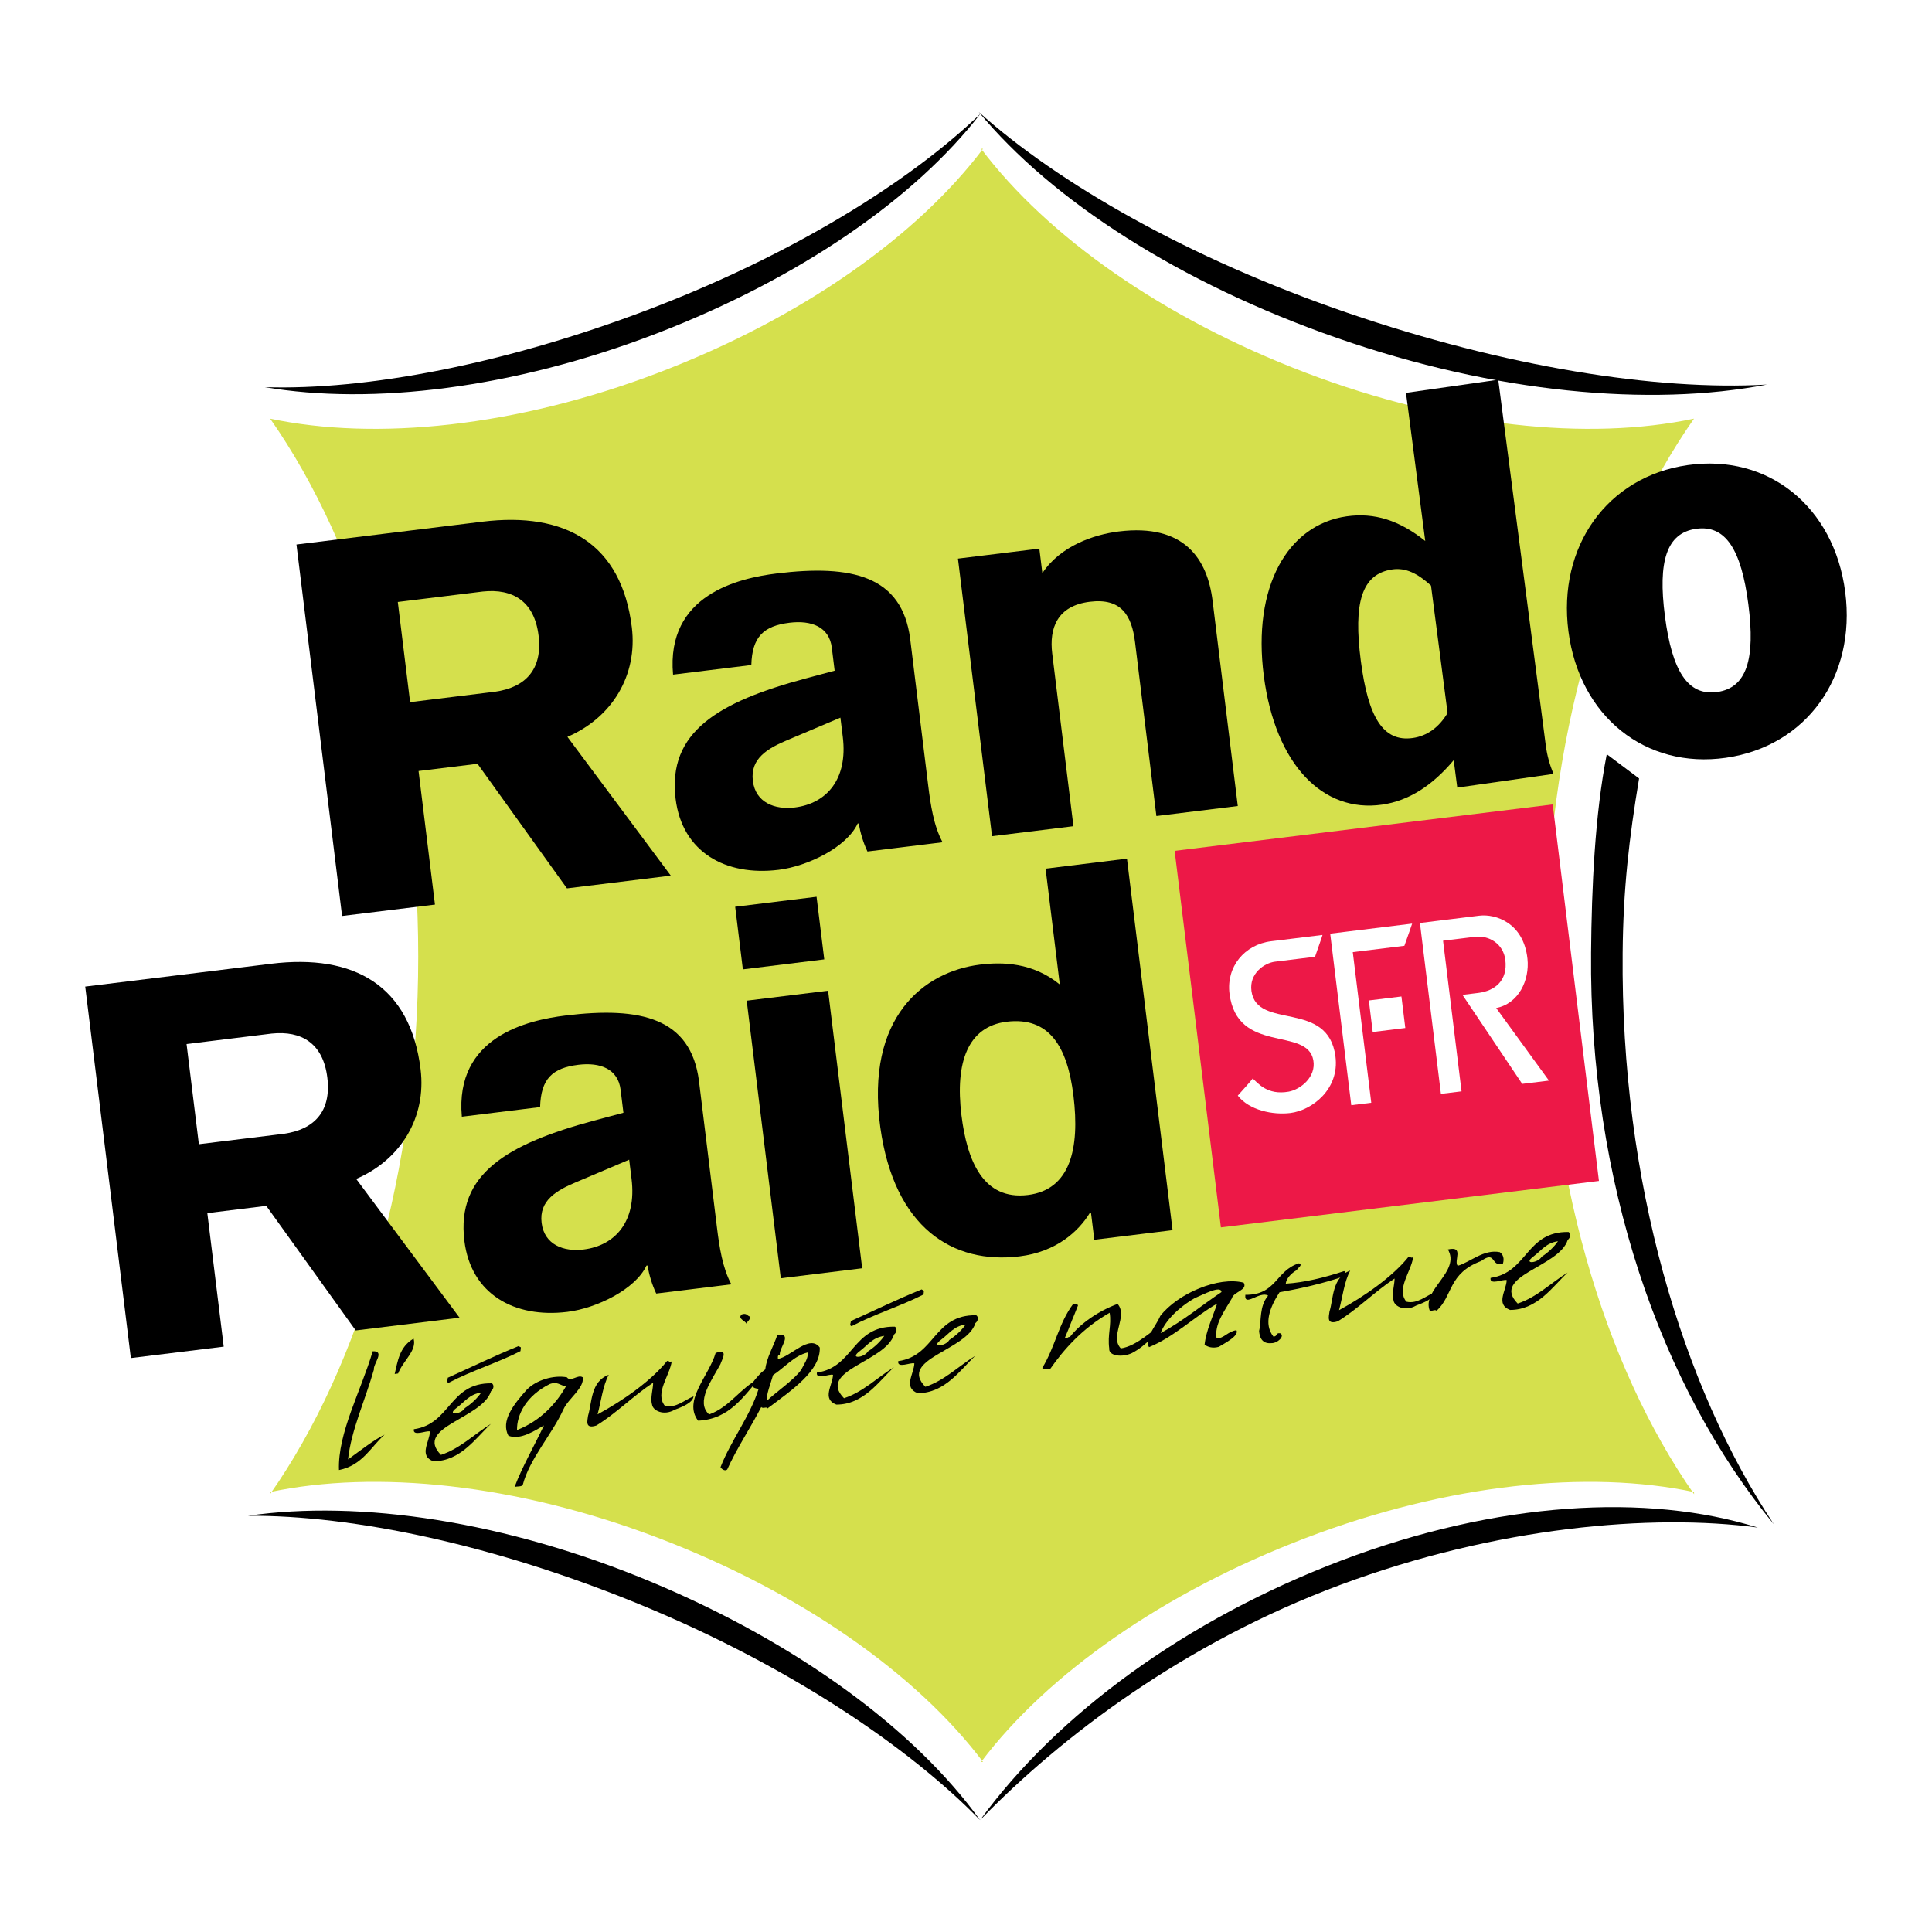 <?xml version="1.0" encoding="utf-8"?>
<!-- Generator: Adobe Illustrator 13.0.0, SVG Export Plug-In . SVG Version: 6.00 Build 14948)  -->
<!DOCTYPE svg PUBLIC "-//W3C//DTD SVG 1.0//EN" "http://www.w3.org/TR/2001/REC-SVG-20010904/DTD/svg10.dtd">
<svg version="1.0" id="Layer_1" xmlns="http://www.w3.org/2000/svg" xmlns:xlink="http://www.w3.org/1999/xlink" x="0px" y="0px"
	 width="192.756px" height="192.756px" viewBox="0 0 192.756 192.756" enable-background="new 0 0 192.756 192.756"
	 xml:space="preserve">
<g>
	<polygon fill-rule="evenodd" clip-rule="evenodd" fill="#FFFFFF" points="0,0 192.756,0 192.756,192.756 0,192.756 0,0 	"/>
	<path fill-rule="evenodd" clip-rule="evenodd" d="M163.531,77.666c-1.074-0.806-2.148-1.611-3.223-2.417
		c-1.187,6.062-1.51,13.249-1.567,19.816c-0.198,22.787,6.897,43.236,18.242,57.019c-9.144-13.768-15.29-34.193-15.092-56.979
		C161.948,88.632,162.537,83.652,163.531,77.666L163.531,77.666z"/>
	<path fill-rule="evenodd" clip-rule="evenodd" fill="#D5E04D" d="M169.011,41.77c-10.519,2.228-24.509,0.84-38.737-4.583
		c-14.229-5.424-25.785-13.588-32.387-22.342h0.19c-6.6,8.753-18.157,16.917-32.386,22.342c-14.229,5.424-28.219,6.811-38.737,4.583
		c9.044,12.925,14.773,32.175,14.773,53.661c0,21.485-5.737,40.722-14.781,53.647l0.008-0.217
		c10.519-2.227,24.508-0.84,38.737,4.584c14.229,5.424,25.786,13.588,32.386,22.342h-0.19c6.602-8.754,18.158-16.918,32.387-22.342
		s28.219-6.811,38.737-4.584l0.008,0.217c-9.043-12.926-14.78-32.162-14.78-53.647C154.238,73.945,159.967,54.695,169.011,41.77
		L169.011,41.77z"/>
	<path fill-rule="evenodd" clip-rule="evenodd" d="M97.821,11.344C90.7,18.198,78.897,25.499,64.59,30.927
		s-28.067,8.024-38.159,7.701c10.675,1.821,24.792,0.142,39.073-5.353C79.786,27.781,91.315,19.774,97.821,11.344L97.821,11.344z"/>
	<path fill-rule="evenodd" clip-rule="evenodd" d="M97.642,11.165c7.935,7.139,20.999,14.624,36.757,20.033
		s30.857,7.802,41.882,7.171c-11.63,2.251-27.098,0.85-42.831-4.631C117.718,28.257,104.94,20.009,97.642,11.165L97.642,11.165z"/>
	<path fill-rule="evenodd" clip-rule="evenodd" d="M97.781,181.592c-7.141-7.338-19.112-15.395-33.75-21.438
		c-14.638-6.043-28.815-8.99-39.286-8.926c11.128-1.611,25.7,0.52,40.31,6.631C79.664,163.971,91.332,172.627,97.781,181.592
		L97.781,181.592z"/>
	<path fill-rule="evenodd" clip-rule="evenodd" d="M97.781,181.592c8.151-8.391,20.403-17.676,35.95-23.473
		c15.547-5.795,31.092-7.131,41.646-5.715c-11.017-3.457-25.991-2.611-41.518,3.275C118.334,161.564,105.445,171.051,97.781,181.592
		L97.781,181.592z"/>
	<path fill-rule="evenodd" clip-rule="evenodd" d="M144.425,71.136c-0.859,1.439-2.046,2.292-3.466,2.495
		c-2.986,0.425-4.461-2.102-5.188-7.684c-0.753-5.789,0.066-8.695,3.151-9.135c1.322-0.188,2.494,0.382,3.85,1.611L144.425,71.136
		L144.425,71.136z M154.223,74.374l-4.743-36.489l-9.205,1.311l1.922,14.781c-2.562-2.057-5.061-2.859-7.852-2.461
		c-5.876,0.837-9.41,7.025-8.255,15.915s5.918,13.687,11.794,12.85c2.644-0.376,4.994-1.87,7.153-4.44l0.356,2.74l9.596-1.367
		C154.624,76.316,154.356,75.407,154.223,74.374L154.223,74.374z"/>
	<path fill-rule="evenodd" clip-rule="evenodd" d="M166.109,61.468c-0.713-5.479,0.169-8.289,3.107-8.708
		c2.938-0.418,4.505,2.043,5.217,7.521c0.713,5.479-0.163,8.341-3.101,8.759C168.395,69.46,166.821,66.947,166.109,61.468
		L166.109,61.468z M156.483,62.997c1.102,8.477,7.672,13.753,15.702,12.609c8.031-1.144,13.017-8.066,11.914-16.542
		c-1.108-8.528-7.679-13.805-15.709-12.661C160.36,47.547,155.382,54.521,156.483,62.997L156.483,62.997z"/>
	<path fill-rule="evenodd" clip-rule="evenodd" d="M37.304,136.65c-0.841,2.961-2.272,6.053-2.58,8.955
		c1.195-0.857,2.582-1.953,3.646-2.471c-1.352,1.201-2.222,3.074-4.55,3.531c-0.138-3.693,2.203-7.893,3.365-11.848
		C38.463,134.768,37.222,136.066,37.304,136.65L37.304,136.65z"/>
	<path fill-rule="evenodd" clip-rule="evenodd" d="M39.719,137.033c-0.098,0.014-0.243,0.035-0.341,0.049
		c0.296-1.215,0.453-2.699,1.885-3.527C41.615,134.758,40.216,135.742,39.719,137.033L39.719,137.033z"/>
	<path fill-rule="evenodd" clip-rule="evenodd" d="M48.987,138.799c-0.842,2.736-7.723,3.576-4.993,6.355
		c1.89-0.619,3.314-2.055,4.984-3.094c-1.49,1.383-3.011,3.732-5.747,3.732c-1.476-0.564-0.372-1.924-0.333-2.975
		c-0.346-0.127-1.738,0.551-1.608-0.223c3.703-0.521,3.516-4.656,7.78-4.58C49.317,138.174,49.273,138.582,48.987,138.799
		L48.987,138.799z M48.012,138.936c-1.169,0.164-1.631,0.904-2.44,1.516c-1.12,0.832,0.457,0.674,0.813,0.031
		C47.028,140.07,47.642,139.484,48.012,138.936L48.012,138.936z M51.969,134.428c-0.013,0.115-0.022,0.213-0.04,0.375
		c-2.309,1.176-4.836,1.934-7.174,3.162c-0.28-0.074-0.035-0.35-0.091-0.502c2.394-1.076,4.697-2.203,7.079-3.164
		C51.811,134.338,51.877,134.393,51.969,134.428L51.969,134.428z"/>
	<path fill-rule="evenodd" clip-rule="evenodd" d="M58.139,137.416c0.175,1.068-1.422,2.096-1.922,3.193
		c-1.155,2.525-3.375,4.908-4.062,7.543c-0.141,0.197-0.542,0.125-0.812,0.195c0.734-1.951,1.971-4.117,2.928-6.131
		c-0.866,0.475-2.318,1.498-3.541,1.029c-0.806-1.461,0.524-3.143,1.83-4.596c0.968-0.988,2.699-1.473,3.994-1.236
		C56.956,137.936,57.646,137.084,58.139,137.416L58.139,137.416z M54.852,138.086c-2.355,1.168-3.3,3.068-3.269,4.59
		c2.402-0.934,3.96-2.725,4.876-4.348C55.893,138.229,55.626,137.801,54.852,138.086L54.852,138.086z"/>
	<path fill-rule="evenodd" clip-rule="evenodd" d="M67.02,135.83c-0.229,1.479-1.703,3.164-0.685,4.434
		c1.1,0.264,1.959-0.596,2.86-0.947c-0.069,0.652-1.169,1.062-1.894,1.342c-1.074,0.617-2.17,0.096-2.248-0.535
		c-0.195-0.648,0.121-1.592,0.11-2.168c-2.039,1.348-3.631,3.016-5.66,4.266c-1.193,0.393-0.881-0.52-0.833-0.975
		c0.399-1.277,0.242-3.424,2.064-4.082c-0.598,1.111-0.76,2.645-1.114,3.947c2.571-1.389,5.373-3.373,6.921-5.311
		C66.746,135.693,66.717,135.969,67.02,135.83L67.02,135.83z"/>
	<path fill-rule="evenodd" clip-rule="evenodd" d="M71.881,136.096c-0.867,1.615-2.511,3.773-1.132,5.027
		c2.146-0.785,3.088-2.652,5.037-3.602c-1.544,1.664-2.927,4.074-6.135,4.221c-1.541-2,1.099-4.492,1.746-6.752
		C72.796,134.473,71.964,135.762,71.881,136.096L71.881,136.096z M74.807,131.348c0.111,0.305-0.268,0.486-0.34,0.721
		c-0.044-0.266-0.955-0.508-0.454-0.932C74.511,130.971,74.549,131.287,74.807,131.348L74.807,131.348z"/>
	<path fill-rule="evenodd" clip-rule="evenodd" d="M77.802,135.15c-0.271,0.07-0.175,0.299-0.189,0.428
		c1.243-0.174,3.17-2.518,4.176-1.133c0.093,2.301-2.751,4.227-5.228,6.084c-0.022-0.236-0.486,0.068-0.607-0.154
		c-1.085,2.096-2.512,4.24-3.395,6.229c-0.241,0.242-0.614-0.09-0.671-0.227c1.022-2.635,2.964-5.107,3.802-7.812
		c-1.332-0.119-0.225-1.045,0.161-1.518c0.162-0.166,0.317-0.27,0.501-0.424c0.122-1.156,0.817-2.283,1.202-3.43
		C79.161,132.967,77.729,134.486,77.802,135.15L77.802,135.15z M80.585,134.936c-1.354,0.32-2.321,1.516-3.454,2.254
		c-0.232,0.836-0.682,1.91-0.633,2.578c0.908-0.867,2.743-2.104,3.45-3.119C80.196,136.115,80.663,135.551,80.585,134.936
		L80.585,134.936z"/>
	<path fill-rule="evenodd" clip-rule="evenodd" d="M89.199,133.146c-0.841,2.738-7.722,3.576-4.992,6.357
		c1.89-0.619,3.313-2.057,4.983-3.094c-1.49,1.381-3.011,3.732-5.746,3.73c-1.477-0.562-0.373-1.924-0.334-2.973
		c-0.346-0.127-1.737,0.549-1.607-0.223c3.703-0.521,3.516-4.656,7.78-4.58C89.529,132.523,89.485,132.93,89.199,133.146
		L89.199,133.146z M88.224,133.283c-1.169,0.166-1.631,0.904-2.439,1.516c-1.12,0.834,0.456,0.676,0.812,0.031
		C87.24,134.42,87.854,133.834,88.224,133.283L88.224,133.283z M92.181,128.777c-0.013,0.113-0.022,0.211-0.04,0.375
		c-2.309,1.176-4.836,1.932-7.174,3.16c-0.28-0.072-0.036-0.35-0.091-0.502c2.394-1.074,4.697-2.203,7.078-3.164
		C92.022,128.686,92.088,128.74,92.181,128.777L92.181,128.777z"/>
	<path fill-rule="evenodd" clip-rule="evenodd" d="M97.317,132.006c-0.842,2.738-7.723,3.576-4.993,6.357
		c1.89-0.619,3.313-2.057,4.983-3.094c-1.49,1.381-3.011,3.732-5.747,3.73c-1.476-0.564-0.373-1.924-0.334-2.973
		c-0.346-0.129-1.738,0.549-1.608-0.225c3.703-0.52,3.516-4.654,7.78-4.578C97.647,131.383,97.604,131.789,97.317,132.006
		L97.317,132.006z M96.342,132.145c-1.169,0.162-1.631,0.902-2.44,1.514c-1.12,0.832,0.456,0.676,0.813,0.031
		C95.359,133.277,95.972,132.693,96.342,132.145L96.342,132.145z"/>
	<path fill-rule="evenodd" clip-rule="evenodd" d="M107.55,130.248c-0.449,1.059-0.823,2.107-1.302,3.219
		c0.119,0.24,0.279-0.137,0.488-0.07c1.083-1.389,2.918-2.627,4.766-3.303c1.071,1.215-0.824,3.248,0.322,4.436
		c1.56-0.219,3.142-1.791,4.331-2.6c-0.575,0.898-1.808,2.342-3.229,3.072c-0.985,0.459-2.334,0.279-2.256-0.455
		c-0.19-1.387,0.247-2.332,0.041-3.572c-2.733,1.557-4.589,3.682-5.946,5.623c-0.254-0.092-0.605,0.053-0.78-0.115
		c1.306-2.127,1.622-4.438,3.103-6.412C107.165,130.254,107.502,130.012,107.55,130.248
		C107.101,131.307,106.727,132.355,107.55,130.248L107.55,130.248z"/>
	<path fill-rule="evenodd" clip-rule="evenodd" d="M124.079,127.973c0.449,0.74-1.034,0.916-1.174,1.562
		c-0.763,1.312-1.762,2.592-1.527,4.006c0.769-0.012,1.106-0.703,1.982-0.826c0.302,0.553-1.194,1.311-1.76,1.662
		c-0.642,0.17-1.104,0.012-1.417-0.219c0.15-1.418,0.855-2.867,1.25-4.096c-2.3,1.32-4.263,3.314-6.795,4.346
		c-0.541-0.793,0.702-2.107,1.12-3.113C117.536,129.02,121.603,127.324,124.079,127.973L124.079,127.973z M119.213,129.508
		c-1.61,0.916-2.979,2.281-3.42,3.5c2.215-1.195,4.137-2.799,6.074-4.098C121.823,128.193,120.04,129.166,119.213,129.508
		L119.213,129.508z"/>
	<path fill-rule="evenodd" clip-rule="evenodd" d="M129.384,126.713c-0.588,0.34-1.05,0.854-1.103,1.359
		c1.835-0.113,3.78-0.58,5.82-1.252c0.255,0.076,0.007,0.385-0.057,0.537c-2.043,0.689-4.182,1.184-6.384,1.572
		c-0.975,1.504-1.607,3.166-0.61,4.424c0.456-0.016,0.188-0.428,0.705-0.324c0.447,0.307-0.321,0.994-0.895,0.979
		c-0.972,0.104-1.205-0.635-1.239-1.225c0.253-1.031-0.006-2.441,0.899-3.516c-0.81-0.514-2.407,1.205-2.271-0.082
		c3.118,0.027,3.016-2.416,5.35-3.146C130.038,126.203,129.454,126.51,129.384,126.713L129.384,126.713z"/>
	<path fill-rule="evenodd" clip-rule="evenodd" d="M140.996,125.434c-0.229,1.479-1.702,3.164-0.685,4.436
		c1.101,0.262,1.959-0.598,2.86-0.949c-0.069,0.652-1.169,1.062-1.894,1.342c-1.074,0.617-2.171,0.098-2.247-0.535
		c-0.196-0.646,0.119-1.592,0.108-2.168c-2.038,1.348-3.631,3.016-5.659,4.266c-1.193,0.391-0.881-0.52-0.833-0.977
		c0.399-1.277,0.242-3.424,2.063-4.08c-0.597,1.111-0.76,2.645-1.113,3.947c2.571-1.391,5.373-3.375,6.922-5.311
		C140.724,125.295,140.694,125.572,140.996,125.434L140.996,125.434z"/>
	<path fill-rule="evenodd" clip-rule="evenodd" d="M145.436,126.289c1.236-0.352,2.602-1.684,4.199-1.361
		c0.357,0.254,0.459,0.658,0.311,1.145c-1.24,0.383-0.646-1.371-2.181-0.256c-3.298,1.234-2.789,3.461-4.437,4.961
		c-0.127-0.158-0.41,0.025-0.673,0.014c-0.858-2.096,3.103-3.922,1.8-6.133C146.128,124.279,145.006,125.803,145.436,126.289
		L145.436,126.289z"/>
	<path fill-rule="evenodd" clip-rule="evenodd" d="M156.413,123.701c-0.842,2.736-7.722,3.574-4.992,6.355
		c1.89-0.617,3.313-2.055,4.982-3.094c-1.49,1.383-3.01,3.732-5.746,3.732c-1.476-0.564-0.372-1.924-0.334-2.975
		c-0.347-0.129-1.737,0.551-1.608-0.223c3.703-0.521,3.518-4.656,7.78-4.58C156.742,123.076,156.7,123.484,156.413,123.701
		L156.413,123.701z M155.438,123.838c-1.17,0.164-1.632,0.904-2.44,1.516c-1.12,0.832,0.457,0.676,0.813,0.031
		C154.455,124.971,155.068,124.389,155.438,123.838L155.438,123.838z"/>
	<polygon fill-rule="evenodd" clip-rule="evenodd" fill="#ED1847" points="117.195,84.89 154.913,80.258 159.526,117.824 
		121.809,122.455 117.195,84.89 	"/>
	<path fill-rule="evenodd" clip-rule="evenodd" fill="#FFFFFF" d="M126.829,93.908l5.118-0.627c0.031-0.004-0.75,2.145-0.746,2.177
		l-3.99,0.489c-1.069,0.131-2.596,1.174-2.353,2.93c0.55,3.939,7.646,0.82,8.382,6.531c0.416,3.24-2.314,5.367-4.502,5.637
		c-1.706,0.209-4.082-0.248-5.244-1.736c0,0,1.523-1.686,1.487-1.713c0.514,0.457,1.453,1.703,3.593,1.318
		c1.15-0.207,2.762-1.447,2.457-3.137c-0.611-3.385-7.612-0.533-8.365-6.666C122.343,96.472,124.149,94.237,126.829,93.908
		L126.829,93.908z"/>
	<path fill-rule="evenodd" clip-rule="evenodd" fill="#FFFFFF" d="M132.715,93.153l8.175-1.004c0.003,0.032-0.444,1.287-0.774,2.214
		l-5.148,0.632l1.844,15.027l-1.995,0.244L132.715,93.153L132.715,93.153z"/>
	<path fill-rule="evenodd" clip-rule="evenodd" fill="#FFFFFF" d="M141.667,92.087l5.92-0.728c1.61-0.198,4.421,0.694,4.808,4.299
		c0.229,2.139-0.888,4.477-3.121,4.912l5.266,7.242l-2.67,0.326l-5.959-8.881l1.578-0.193c1.673-0.207,2.95-1.244,2.698-3.298
		c-0.197-1.605-1.644-2.471-3.027-2.301l-3.186,0.392l1.845,15.026l-2.059,0.252L141.667,92.087L141.667,92.087z"/>
	<polygon fill-rule="evenodd" clip-rule="evenodd" fill="#FFFFFF" points="136.571,99.816 139.822,99.418 140.208,102.564 
		136.957,102.963 136.571,99.816 	"/>
	<path fill-rule="evenodd" clip-rule="evenodd" d="M29.579,54.326l18.532-2.276c8.329-1.022,13.904,2.204,14.926,10.532
		c0.588,4.79-1.958,9.012-6.425,10.935l10.313,13.846l-10.359,1.272l-8.924-12.432l-5.882,0.722l1.636,13.326l-9.266,1.138
		L29.579,54.326L29.579,54.326z M40.916,70.054l8.484-1.042c2.961-0.416,4.754-2.169,4.333-5.605
		c-0.422-3.435-2.585-4.702-5.559-4.39l-8.485,1.042L40.916,70.054L40.916,70.054z"/>
	<path fill-rule="evenodd" clip-rule="evenodd" d="M92.604,78.345c0.236,1.926,0.55,4.054,1.438,5.689l-7.496,0.92
		c-0.428-0.898-0.705-1.869-0.873-2.799l-0.104,0.013c-1.084,2.353-4.973,4.256-7.888,4.615c-5.31,0.652-9.624-1.777-10.276-7.087
		c-0.818-6.663,4.256-9.664,12.952-12l2.916-0.781l-0.282-2.291c-0.255-2.082-2.03-2.762-4.216-2.494
		c-2.603,0.319-3.737,1.41-3.815,4.22l-7.809,0.959c-0.718-7.997,6.584-9.633,10.333-10.093c7.548-0.927,12.502,0.261,13.322,6.502
		L92.604,78.345L92.604,78.345z M83.849,71.6l-5.274,2.232c-1.96,0.822-3.738,1.833-3.463,4.072
		c0.268,2.187,2.206,2.899,4.184,2.657c3.175-0.39,5.308-2.818,4.79-7.035L83.849,71.6L83.849,71.6z"/>
	<path fill-rule="evenodd" clip-rule="evenodd" d="M95.575,55.733l8.12-0.997l0.301,2.447c1.782-2.702,5.128-3.853,7.627-4.16
		c6.56-0.805,8.848,2.771,9.359,6.936l2.512,20.458l-8.121,0.998l-2.129-17.335c-0.331-2.708-1.388-4.427-4.512-4.043
		c-3.279,0.402-4.059,2.665-3.752,5.164l2.116,17.23l-8.121,0.997L95.575,55.733L95.575,55.733z"/>
	<path fill-rule="evenodd" clip-rule="evenodd" d="M8.504,98.432l18.532-2.276c8.329-1.023,13.904,2.202,14.927,10.532
		c0.588,4.789-1.958,9.012-6.425,10.934l10.312,13.846l-10.359,1.273l-8.925-12.432l-5.881,0.723l1.636,13.324l-9.266,1.139
		L8.504,98.432L8.504,98.432z M19.841,114.158l8.485-1.041c2.96-0.416,4.753-2.17,4.332-5.604c-0.422-3.438-2.585-4.703-5.559-4.393
		l-8.485,1.043L19.841,114.158L19.841,114.158z"/>
	<path fill-rule="evenodd" clip-rule="evenodd" d="M71.529,122.449c0.237,1.926,0.551,4.055,1.438,5.689l-7.496,0.92
		c-0.427-0.898-0.706-1.869-0.872-2.799l-0.104,0.012c-1.084,2.354-4.973,4.258-7.888,4.615c-5.31,0.652-9.624-1.777-10.276-7.088
		c-0.818-6.662,4.256-9.662,12.952-12l2.916-0.779l-0.281-2.291c-0.256-2.082-2.03-2.764-4.217-2.494
		c-2.603,0.318-3.737,1.41-3.814,4.219l-7.809,0.961c-0.718-7.998,6.585-9.635,10.333-10.094c7.548-0.928,12.503,0.262,13.322,6.502
		L71.529,122.449L71.529,122.449z M62.774,115.703l-5.274,2.234c-1.96,0.82-3.739,1.832-3.463,4.07
		c0.268,2.186,2.206,2.9,4.184,2.656c3.175-0.389,5.308-2.818,4.79-7.033L62.774,115.703L62.774,115.703z"/>
	<path fill-rule="evenodd" clip-rule="evenodd" d="M82.62,98.842l3.401,27.693l-8.121,0.998l-3.4-27.695L82.62,98.842L82.62,98.842z
		 M74.116,96.715l-0.767-6.247l8.12-0.997l0.768,6.247L74.116,96.715L74.116,96.715z"/>
	<path fill-rule="evenodd" clip-rule="evenodd" d="M116.988,122.734l-7.808,0.957l-0.333-2.707l-0.104,0.014
		c-1.143,1.883-3.378,3.902-7.022,4.35c-6.662,0.818-12.503-2.852-13.893-12.879c-1.511-11.016,4.379-15.544,9.949-16.229
		c2.238-0.275,5.257-0.222,7.958,1.982l-1.418-11.556l8.12-0.998L116.988,122.734L116.988,122.734z M100.432,101.938
		c-3.851,0.475-5.16,4.018-4.508,9.326c0.556,4.529,2.153,8.508,6.631,7.959c4.216-0.52,5.194-4.602,4.543-9.912
		C106.49,104.365,104.649,101.422,100.432,101.938L100.432,101.938z"/>
</g>
</svg>

